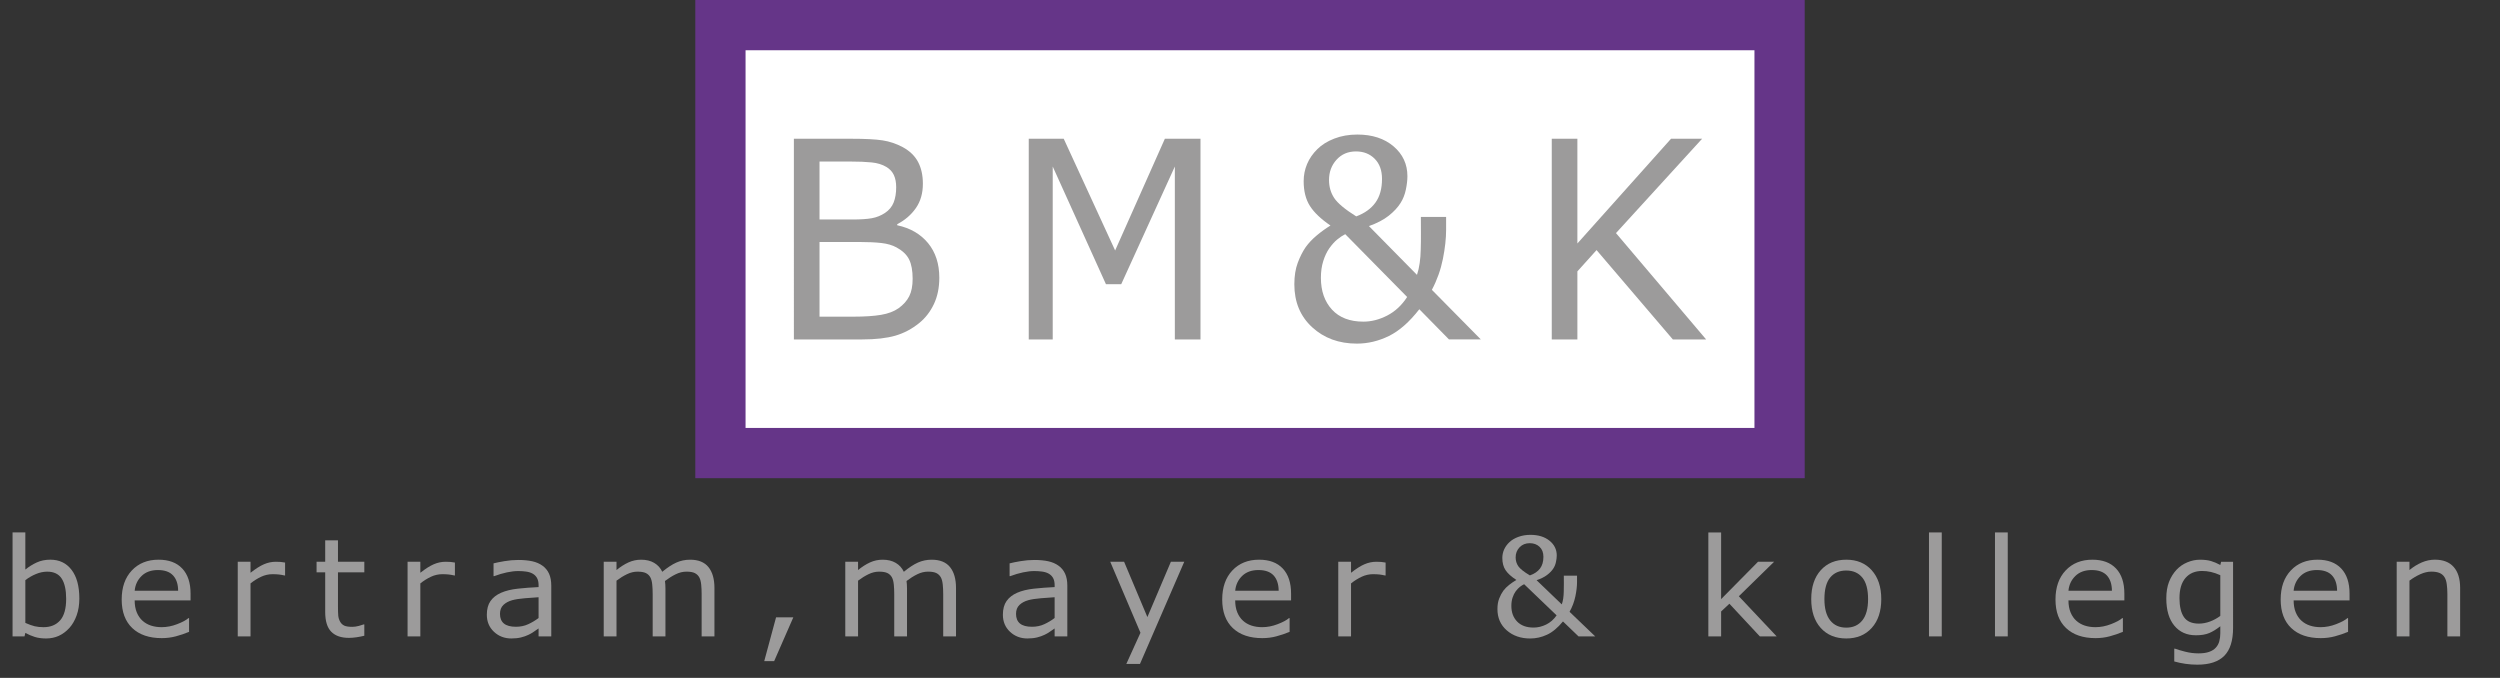 <!-- Generator: Adobe Illustrator 22.1.0, SVG Export Plug-In  -->
<svg version="1.1"
	 xmlns="http://www.w3.org/2000/svg" xmlns:xlink="http://www.w3.org/1999/xlink" xmlns:a="http://ns.adobe.com/AdobeSVGViewerExtensions/3.0/"
	 x="0px" y="0px" width="199.016px" height="53.964px" viewBox="0 0 199.016 53.964"
	 style="enable-background:new 0 0 199.016 53.964;" xml:space="preserve">
<rect x="0" y="0" width="199.016" height="53.964" fill="#333333" stroke="none"/>
<style type="text/css">
	.st0{fill:#FFFFFF;}
	.st1{fill:#653588;}
	.st2{fill:#9C9B9B;}
	.st3{font-family:'Verdana';}
	.st4{font-size:10.894px;}
	.st5{letter-spacing:1.967;}
</style>
<defs>
</defs>
<g>
	<g>
		<rect x="57.351" y="2" class="st0" width="84.315" height="34.067"/>
		<path class="st1" d="M139.666,4v30.067H59.351V4H139.666 M143.666,0h-4H59.351h-4v4v30.067v4h4h80.315h4v-4V4V0L143.666,0z"/>
	</g>
	<g>
		<path class="st2" d="M74.775,22.107c0,0.794-0.143,1.495-0.432,2.103c-0.289,0.608-0.678,1.109-1.165,1.502
			c-0.577,0.472-1.211,0.808-1.902,1.009c-0.69,0.2-1.569,0.3-2.634,0.3h-5.444V11.045h4.547c1.12,0,1.958,0.043,2.516,0.129
			c0.556,0.086,1.089,0.265,1.598,0.536c0.564,0.307,0.973,0.703,1.226,1.185c0.255,0.483,0.382,1.061,0.382,1.733
			c0,0.758-0.186,1.404-0.557,1.936c-0.371,0.533-0.866,0.961-1.485,1.282v0.086c1.038,0.222,1.856,0.696,2.454,1.421
			C74.476,20.081,74.775,20.999,74.775,22.107z M71.342,14.908c0-0.386-0.062-0.712-0.186-0.976
			c-0.124-0.265-0.323-0.479-0.598-0.644c-0.323-0.193-0.715-0.313-1.175-0.359c-0.461-0.047-1.031-0.07-1.711-0.07h-2.433v4.614
			h2.639c0.639,0,1.148-0.034,1.526-0.102c0.378-0.068,0.729-0.209,1.052-0.424c0.323-0.215,0.551-0.492,0.686-0.832
			C71.275,15.775,71.342,15.373,71.342,14.908z M72.652,22.193c0-0.644-0.093-1.155-0.279-1.534
			c-0.186-0.379-0.523-0.701-1.01-0.966c-0.33-0.179-0.731-0.295-1.201-0.348c-0.471-0.054-1.043-0.081-1.716-0.081h-3.207v5.944
			h2.701c0.894,0,1.625-0.048,2.196-0.145c0.57-0.096,1.037-0.273,1.402-0.531c0.385-0.279,0.666-0.597,0.845-0.955
			C72.562,23.22,72.652,22.758,72.652,22.193z"/>
		<path class="st2" d="M95.566,27.022h-2.041V13.256l-4.268,9.367H88.04l-4.237-9.367v13.766h-1.908V11.045h2.784l4.093,8.895
			l3.959-8.895h2.836V27.022z"/>
		<path class="st2" d="M115.12,17.268v1.03c0,0.687-0.085,1.459-0.257,2.318c-0.172,0.858-0.464,1.678-0.876,2.457l3.896,3.948
			h-2.535l-2.361-2.403c-0.791,1.016-1.598,1.726-2.422,2.13c-0.825,0.404-1.674,0.606-2.547,0.606c-1.43,0-2.617-0.434-3.562-1.304
			c-0.945-0.869-1.418-2.008-1.418-3.417c0-0.658,0.09-1.227,0.269-1.706c0.178-0.479,0.388-0.894,0.628-1.245
			c0.24-0.336,0.54-0.653,0.897-0.95c0.357-0.297,0.718-0.556,1.082-0.778c-0.756-0.515-1.301-1.034-1.634-1.556
			c-0.334-0.522-0.5-1.18-0.5-1.974c0-0.479,0.091-0.935,0.273-1.368c0.182-0.433,0.455-0.828,0.82-1.186
			c0.343-0.343,0.792-0.622,1.345-0.837c0.553-0.215,1.164-0.322,1.831-0.322c1.189,0,2.151,0.313,2.887,0.939
			c0.735,0.626,1.103,1.418,1.103,2.377c0,0.315-0.041,0.67-0.124,1.068c-0.082,0.397-0.223,0.752-0.423,1.067
			c-0.22,0.35-0.533,0.687-0.938,1.009c-0.405,0.322-0.931,0.597-1.578,0.826l3.825,3.884c0.096-0.286,0.169-0.601,0.216-0.944
			c0.048-0.343,0.076-0.701,0.082-1.073c0.014-0.401,0.02-0.848,0.016-1.341c-0.004-0.494-0.005-0.912-0.005-1.255H115.12z
			 M112.018,23.642l-4.928-5c-0.213,0.107-0.426,0.249-0.639,0.424c-0.213,0.175-0.426,0.413-0.639,0.713
			c-0.193,0.279-0.351,0.615-0.474,1.009c-0.124,0.393-0.186,0.837-0.186,1.33c0,1.044,0.294,1.887,0.881,2.527
			c0.588,0.64,1.421,0.96,2.5,0.96c0.639,0,1.273-0.163,1.902-0.488C111.064,24.792,111.592,24.3,112.018,23.642z M110.017,14.243
			c0-0.68-0.195-1.214-0.583-1.604c-0.388-0.39-0.885-0.585-1.49-0.585c-0.632,0-1.148,0.22-1.546,0.66
			c-0.399,0.439-0.599,0.978-0.599,1.615c0,0.536,0.136,1.012,0.408,1.427c0.272,0.415,0.857,0.905,1.758,1.47
			c0.673-0.251,1.183-0.617,1.53-1.1C109.843,15.643,110.017,15.015,110.017,14.243z"/>
		<path class="st2" d="M135.819,27.022h-2.65l-6.073-7.114l-1.526,1.695v5.418h-2.04V11.045h2.04v8.337l7.455-8.337h2.474
			l-6.856,7.511L135.819,27.022z"/>
	</g>
</g>
<g>
	<path class="st2" d="M6.316,47.645c0,0.497-0.071,0.943-0.214,1.341c-0.143,0.397-0.334,0.73-0.576,1
		c-0.256,0.28-0.537,0.49-0.844,0.63c-0.306,0.14-0.644,0.21-1.011,0.21c-0.342,0-0.642-0.04-0.897-0.12
		c-0.256-0.08-0.508-0.187-0.757-0.322l-0.065,0.276H1v-8.276h1.017v2.957c0.285-0.23,0.587-0.419,0.908-0.566
		c0.321-0.147,0.681-0.221,1.082-0.221c0.714,0,1.277,0.27,1.69,0.809C6.109,45.902,6.316,46.663,6.316,47.645z M5.267,47.672
		c0-0.709-0.119-1.248-0.357-1.614c-0.238-0.367-0.622-0.551-1.152-0.551c-0.295,0-0.595,0.063-0.897,0.189
		s-0.584,0.288-0.843,0.487v3.404c0.288,0.127,0.536,0.216,0.743,0.266c0.208,0.05,0.442,0.075,0.706,0.075
		c0.562,0,1.003-0.182,1.322-0.545C5.107,49.018,5.267,48.448,5.267,47.672z"/>
	<path class="st2" d="M15.17,47.794h-4.45c0,0.365,0.056,0.684,0.167,0.955c0.112,0.271,0.265,0.494,0.46,0.667
		c0.187,0.17,0.41,0.298,0.667,0.383c0.258,0.085,0.542,0.128,0.852,0.128c0.411,0,0.825-0.081,1.241-0.242
		c0.417-0.161,0.713-0.32,0.89-0.476h0.054v1.09c-0.342,0.142-0.692,0.261-1.049,0.356s-0.732,0.144-1.125,0.144
		c-1.002,0-1.785-0.267-2.347-0.8c-0.562-0.534-0.843-1.292-0.843-2.274c0-0.972,0.27-1.743,0.808-2.314
		c0.539-0.571,1.249-0.856,2.128-0.856c0.814,0,1.443,0.234,1.884,0.702c0.442,0.468,0.663,1.133,0.663,1.995V47.794z
		 M14.181,47.028c-0.003-0.525-0.138-0.931-0.403-1.218c-0.265-0.287-0.667-0.431-1.208-0.431c-0.544,0-0.978,0.158-1.3,0.473
		c-0.323,0.316-0.505,0.708-0.549,1.176H14.181z"/>
	<path class="st2" d="M22.695,45.81h-0.054c-0.151-0.035-0.298-0.061-0.441-0.077s-0.311-0.024-0.505-0.024
		c-0.314,0-0.617,0.068-0.909,0.205c-0.292,0.137-0.573,0.313-0.843,0.529v4.218h-1.017v-5.941h1.017v0.877
		c0.403-0.319,0.76-0.545,1.068-0.678c0.308-0.133,0.623-0.199,0.943-0.199c0.177,0,0.305,0.004,0.384,0.013
		c0.08,0.009,0.198,0.026,0.357,0.051V45.81z"/>
	<path class="st2" d="M29.003,50.608c-0.191,0.05-0.399,0.09-0.625,0.123c-0.226,0.032-0.427,0.048-0.603,0.048
		c-0.617,0-1.085-0.163-1.406-0.49c-0.321-0.326-0.481-0.849-0.481-1.569v-3.16h-0.687v-0.84h0.687v-1.708h1.017v1.708h2.098v0.84
		h-2.098v2.708c0,0.312,0.007,0.556,0.021,0.731c0.015,0.175,0.065,0.339,0.151,0.492c0.08,0.142,0.188,0.246,0.327,0.312
		c0.139,0.065,0.351,0.098,0.635,0.098c0.166,0,0.339-0.024,0.52-0.072c0.18-0.048,0.31-0.088,0.389-0.12h0.054V50.608z"/>
	<path class="st2" d="M36.214,45.81h-0.054c-0.151-0.035-0.298-0.061-0.441-0.077s-0.311-0.024-0.505-0.024
		c-0.314,0-0.617,0.068-0.909,0.205c-0.292,0.137-0.573,0.313-0.843,0.529v4.218h-1.017v-5.941h1.017v0.877
		c0.403-0.319,0.76-0.545,1.068-0.678c0.308-0.133,0.623-0.199,0.943-0.199c0.177,0,0.305,0.004,0.384,0.013
		c0.08,0.009,0.198,0.026,0.357,0.051V45.81z"/>
	<path class="st2" d="M43.885,50.661h-1.011v-0.633c-0.09,0.06-0.212,0.145-0.365,0.252c-0.153,0.108-0.302,0.194-0.446,0.258
		c-0.169,0.082-0.364,0.15-0.584,0.205c-0.22,0.055-0.478,0.083-0.773,0.083c-0.544,0-1.005-0.177-1.384-0.532
		c-0.378-0.354-0.567-0.807-0.567-1.356c0-0.45,0.098-0.814,0.294-1.093c0.197-0.278,0.477-0.498,0.841-0.657
		c0.368-0.16,0.81-0.268,1.325-0.325c0.516-0.057,1.069-0.099,1.66-0.127v-0.154c0-0.227-0.041-0.415-0.122-0.564
		s-0.197-0.266-0.349-0.351c-0.145-0.082-0.317-0.137-0.519-0.165c-0.202-0.028-0.413-0.042-0.633-0.042
		c-0.267,0-0.564,0.035-0.892,0.104c-0.328,0.069-0.667,0.169-1.017,0.3h-0.054v-1.016c0.198-0.053,0.485-0.111,0.86-0.175
		s0.744-0.096,1.108-0.096c0.425,0,0.796,0.035,1.111,0.104c0.315,0.069,0.588,0.187,0.819,0.354c0.228,0.163,0.4,0.374,0.52,0.633
		c0.119,0.259,0.178,0.58,0.178,0.963V50.661z M42.874,49.198v-1.654c-0.31,0.018-0.675,0.044-1.095,0.08
		c-0.42,0.035-0.753,0.087-0.998,0.154c-0.292,0.082-0.528,0.208-0.708,0.38c-0.18,0.172-0.271,0.409-0.271,0.71
		c0,0.34,0.104,0.597,0.313,0.769s0.528,0.258,0.957,0.258c0.357,0,0.683-0.068,0.979-0.205
		C42.348,49.553,42.622,49.389,42.874,49.198z"/>
	<path class="st2" d="M56.871,50.661h-1.016v-3.383c0-0.255-0.012-0.502-0.035-0.74c-0.024-0.237-0.073-0.427-0.149-0.569
		c-0.083-0.152-0.202-0.268-0.357-0.346s-0.378-0.117-0.67-0.117c-0.285,0-0.57,0.07-0.854,0.21
		c-0.285,0.14-0.569,0.318-0.854,0.535c0.011,0.082,0.02,0.177,0.027,0.285c0.007,0.108,0.011,0.215,0.011,0.322v3.803h-1.017
		v-3.383c0-0.263-0.012-0.512-0.035-0.748s-0.073-0.424-0.148-0.566c-0.083-0.152-0.202-0.267-0.357-0.343
		c-0.155-0.076-0.378-0.114-0.67-0.114c-0.278,0-0.556,0.067-0.835,0.202c-0.28,0.135-0.558,0.307-0.835,0.516v4.436h-1.017v-5.941
		h1.017v0.66c0.317-0.259,0.633-0.461,0.949-0.606s0.652-0.218,1.008-0.218c0.411,0,0.76,0.085,1.046,0.255s0.5,0.406,0.641,0.708
		c0.411-0.34,0.786-0.586,1.125-0.737c0.339-0.15,0.701-0.226,1.087-0.226c0.663,0,1.152,0.198,1.468,0.593s0.473,0.948,0.473,1.657
		V50.661z"/>
	<path class="st2" d="M63.153,49.145l-1.525,3.484h-0.79l0.941-3.484H63.153z"/>
	<path class="st2" d="M76.101,50.661h-1.016v-3.383c0-0.255-0.012-0.502-0.035-0.74c-0.024-0.237-0.073-0.427-0.149-0.569
		c-0.083-0.152-0.202-0.268-0.357-0.346s-0.378-0.117-0.67-0.117c-0.285,0-0.57,0.07-0.854,0.21
		c-0.285,0.14-0.569,0.318-0.854,0.535c0.011,0.082,0.02,0.177,0.027,0.285c0.007,0.108,0.011,0.215,0.011,0.322v3.803h-1.017
		v-3.383c0-0.263-0.012-0.512-0.035-0.748s-0.073-0.424-0.148-0.566c-0.083-0.152-0.202-0.267-0.357-0.343
		c-0.155-0.076-0.378-0.114-0.67-0.114c-0.278,0-0.556,0.067-0.835,0.202c-0.28,0.135-0.558,0.307-0.835,0.516v4.436h-1.017v-5.941
		h1.017v0.66c0.317-0.259,0.633-0.461,0.949-0.606s0.652-0.218,1.008-0.218c0.411,0,0.76,0.085,1.046,0.255s0.5,0.406,0.641,0.708
		c0.411-0.34,0.786-0.586,1.125-0.737c0.339-0.15,0.701-0.226,1.087-0.226c0.663,0,1.152,0.198,1.468,0.593s0.473,0.948,0.473,1.657
		V50.661z"/>
	<path class="st2" d="M84.966,50.661h-1.011v-0.633c-0.09,0.06-0.212,0.145-0.365,0.252c-0.153,0.108-0.302,0.194-0.446,0.258
		c-0.169,0.082-0.364,0.15-0.584,0.205c-0.22,0.055-0.478,0.083-0.773,0.083c-0.544,0-1.005-0.177-1.384-0.532
		c-0.378-0.354-0.567-0.807-0.567-1.356c0-0.45,0.098-0.814,0.294-1.093c0.197-0.278,0.477-0.498,0.841-0.657
		c0.368-0.16,0.81-0.268,1.325-0.325c0.516-0.057,1.069-0.099,1.66-0.127v-0.154c0-0.227-0.041-0.415-0.122-0.564
		s-0.197-0.266-0.349-0.351c-0.145-0.082-0.317-0.137-0.519-0.165c-0.202-0.028-0.413-0.042-0.633-0.042
		c-0.267,0-0.564,0.035-0.892,0.104c-0.328,0.069-0.667,0.169-1.017,0.3H80.37v-1.016c0.198-0.053,0.485-0.111,0.86-0.175
		s0.744-0.096,1.108-0.096c0.425,0,0.796,0.035,1.111,0.104c0.315,0.069,0.588,0.187,0.819,0.354c0.228,0.163,0.4,0.374,0.52,0.633
		c0.119,0.259,0.178,0.58,0.178,0.963V50.661z M83.955,49.198v-1.654c-0.31,0.018-0.675,0.044-1.095,0.08
		c-0.42,0.035-0.753,0.087-0.998,0.154c-0.292,0.082-0.528,0.208-0.708,0.38c-0.18,0.172-0.271,0.409-0.271,0.71
		c0,0.34,0.104,0.597,0.313,0.769s0.528,0.258,0.957,0.258c0.357,0,0.683-0.068,0.979-0.205
		C83.429,49.553,83.703,49.389,83.955,49.198z"/>
	<path class="st2" d="M94.275,44.719l-3.525,8.133h-1.087l1.125-2.479l-2.406-5.654h1.103l1.854,4.404l1.871-4.404H94.275z"/>
	<path class="st2" d="M102.778,47.794h-4.449c0,0.365,0.056,0.684,0.167,0.955c0.112,0.271,0.265,0.494,0.46,0.667
		c0.187,0.17,0.41,0.298,0.667,0.383c0.258,0.085,0.542,0.128,0.852,0.128c0.412,0,0.824-0.081,1.24-0.242
		c0.418-0.161,0.713-0.32,0.891-0.476h0.055v1.09c-0.344,0.142-0.693,0.261-1.051,0.356c-0.355,0.096-0.73,0.144-1.124,0.144
		c-1.002,0-1.785-0.267-2.347-0.8c-0.562-0.534-0.843-1.292-0.843-2.274c0-0.972,0.27-1.743,0.808-2.314
		c0.539-0.571,1.249-0.856,2.128-0.856c0.815,0,1.442,0.234,1.884,0.702c0.441,0.468,0.662,1.133,0.662,1.995V47.794z
		 M101.79,47.028c-0.004-0.525-0.139-0.931-0.402-1.218c-0.266-0.287-0.668-0.431-1.209-0.431c-0.544,0-0.978,0.158-1.3,0.473
		c-0.323,0.316-0.505,0.708-0.549,1.176H101.79z"/>
	<path class="st2" d="M110.304,45.81h-0.055c-0.151-0.035-0.298-0.061-0.44-0.077s-0.311-0.024-0.506-0.024
		c-0.313,0-0.616,0.068-0.908,0.205c-0.292,0.137-0.573,0.313-0.844,0.529v4.218h-1.017v-5.941h1.017v0.877
		c0.404-0.319,0.76-0.545,1.068-0.678c0.308-0.133,0.623-0.199,0.943-0.199c0.177,0,0.305,0.004,0.384,0.013
		s0.198,0.026,0.357,0.051V45.81z"/>
	<path class="st2" d="M125.542,45.826v0.511c0,0.34-0.045,0.723-0.135,1.149c-0.091,0.425-0.243,0.832-0.46,1.218l2.044,1.958h-1.33
		l-1.238-1.191c-0.415,0.503-0.838,0.855-1.271,1.056s-0.878,0.301-1.336,0.301c-0.75,0-1.372-0.215-1.868-0.646
		c-0.495-0.431-0.743-0.996-0.743-1.694c0-0.327,0.047-0.608,0.141-0.846c0.094-0.237,0.203-0.443,0.329-0.617
		c0.127-0.167,0.283-0.324,0.471-0.471c0.188-0.147,0.377-0.276,0.568-0.386c-0.397-0.255-0.683-0.512-0.857-0.771
		c-0.175-0.259-0.263-0.585-0.263-0.979c0-0.238,0.048-0.463,0.144-0.678c0.096-0.214,0.239-0.41,0.43-0.588
		c0.181-0.17,0.416-0.309,0.706-0.415c0.29-0.106,0.61-0.16,0.96-0.16c0.623,0,1.128,0.155,1.514,0.465
		c0.386,0.311,0.579,0.703,0.579,1.178c0,0.156-0.022,0.333-0.065,0.529s-0.117,0.373-0.222,0.529
		c-0.115,0.174-0.279,0.34-0.492,0.5s-0.488,0.296-0.827,0.41l2.006,1.925c0.051-0.142,0.089-0.298,0.114-0.468
		c0.024-0.17,0.039-0.347,0.043-0.532c0.007-0.199,0.01-0.42,0.008-0.665s-0.003-0.452-0.003-0.622H125.542z M123.916,48.986
		l-2.585-2.479c-0.112,0.053-0.224,0.124-0.335,0.21c-0.112,0.087-0.224,0.205-0.336,0.354c-0.101,0.138-0.184,0.305-0.248,0.5
		c-0.065,0.195-0.098,0.415-0.098,0.66c0,0.518,0.154,0.935,0.462,1.252c0.309,0.317,0.745,0.476,1.312,0.476
		c0.335,0,0.668-0.081,0.998-0.242C123.415,49.555,123.692,49.312,123.916,48.986z M122.866,44.326c0-0.337-0.102-0.602-0.306-0.795
		c-0.203-0.193-0.464-0.29-0.781-0.29c-0.331,0-0.602,0.109-0.811,0.327c-0.209,0.218-0.313,0.485-0.313,0.801
		c0,0.266,0.071,0.502,0.213,0.708c0.143,0.206,0.45,0.449,0.922,0.729c0.354-0.124,0.621-0.306,0.804-0.545
		C122.775,45.02,122.866,44.709,122.866,44.326z"/>
	<path class="st2" d="M141.435,50.661h-1.341l-2.423-2.601l-0.659,0.617v1.984h-1.017v-8.276h1.017v5.308l2.936-2.973h1.281
		l-2.806,2.745L141.435,50.661z"/>
	<path class="st2" d="M149.761,47.693c0,0.968-0.253,1.732-0.758,2.293c-0.504,0.56-1.181,0.84-2.027,0.84
		c-0.854,0-1.533-0.28-2.036-0.84c-0.503-0.561-0.754-1.325-0.754-2.293c0-0.968,0.251-1.733,0.754-2.295s1.182-0.843,2.036-0.843
		c0.847,0,1.523,0.281,2.027,0.843C149.508,45.96,149.761,46.725,149.761,47.693z M148.711,47.693c0-0.769-0.153-1.341-0.459-1.715
		c-0.307-0.374-0.732-0.561-1.276-0.561c-0.552,0-0.979,0.187-1.284,0.561c-0.305,0.375-0.457,0.946-0.457,1.715
		c0,0.745,0.153,1.31,0.46,1.694c0.306,0.385,0.733,0.577,1.281,0.577c0.541,0,0.965-0.19,1.273-0.572
		S148.711,48.445,148.711,47.693z"/>
	<path class="st2" d="M154.576,50.661h-1.017v-8.276h1.017V50.661z"/>
	<path class="st2" d="M159.83,50.661h-1.017v-8.276h1.017V50.661z"/>
	<path class="st2" d="M169.112,47.794h-4.45c0,0.365,0.057,0.684,0.168,0.955c0.112,0.271,0.265,0.494,0.46,0.667
		c0.188,0.17,0.41,0.298,0.668,0.383c0.257,0.085,0.541,0.128,0.852,0.128c0.411,0,0.824-0.081,1.24-0.242
		c0.417-0.161,0.713-0.32,0.89-0.476h0.055v1.09c-0.343,0.142-0.692,0.261-1.05,0.356c-0.356,0.096-0.731,0.144-1.124,0.144
		c-1.002,0-1.784-0.267-2.347-0.8s-0.844-1.292-0.844-2.274c0-0.972,0.27-1.743,0.809-2.314s1.248-0.856,2.128-0.856
		c0.814,0,1.442,0.234,1.884,0.702c0.441,0.468,0.662,1.133,0.662,1.995V47.794z M168.123,47.028
		c-0.004-0.525-0.138-0.931-0.402-1.218c-0.266-0.287-0.668-0.431-1.209-0.431c-0.544,0-0.978,0.158-1.3,0.473
		c-0.323,0.316-0.506,0.708-0.55,1.176H168.123z"/>
	<path class="st2" d="M177.767,49.986c0,1.007-0.232,1.746-0.697,2.218c-0.466,0.472-1.181,0.708-2.147,0.708
		c-0.32,0-0.633-0.022-0.938-0.066s-0.605-0.107-0.9-0.189v-1.021h0.054c0.166,0.063,0.429,0.143,0.79,0.236
		c0.36,0.094,0.721,0.141,1.081,0.141c0.346,0,0.633-0.041,0.859-0.123c0.228-0.082,0.404-0.195,0.53-0.34
		c0.126-0.138,0.217-0.305,0.271-0.5c0.054-0.195,0.081-0.413,0.081-0.654v-0.542c-0.307,0.241-0.6,0.421-0.879,0.54
		s-0.635,0.178-1.067,0.178c-0.722,0-1.294-0.256-1.717-0.769c-0.424-0.513-0.636-1.235-0.636-2.167
		c0-0.511,0.073-0.952,0.219-1.322c0.146-0.371,0.346-0.691,0.598-0.96c0.234-0.251,0.52-0.448,0.854-0.588
		c0.335-0.14,0.669-0.21,1-0.21c0.35,0,0.643,0.035,0.879,0.104c0.236,0.069,0.485,0.174,0.749,0.316l0.064-0.255h0.952V49.986z
		 M176.75,49.028v-3.24c-0.271-0.12-0.521-0.206-0.754-0.258c-0.233-0.051-0.465-0.077-0.695-0.077
		c-0.559,0-0.999,0.185-1.319,0.553c-0.321,0.369-0.481,0.904-0.481,1.606c0,0.667,0.119,1.172,0.357,1.516
		c0.237,0.344,0.632,0.516,1.184,0.516c0.296,0,0.593-0.056,0.89-0.167C176.229,49.365,176.501,49.216,176.75,49.028z"/>
	<path class="st2" d="M187.038,47.794h-4.45c0,0.365,0.057,0.684,0.168,0.955c0.112,0.271,0.265,0.494,0.46,0.667
		c0.188,0.17,0.41,0.298,0.668,0.383c0.257,0.085,0.541,0.128,0.852,0.128c0.411,0,0.824-0.081,1.24-0.242
		c0.417-0.161,0.713-0.32,0.89-0.476h0.055v1.09c-0.343,0.142-0.692,0.261-1.05,0.356c-0.356,0.096-0.731,0.144-1.124,0.144
		c-1.002,0-1.784-0.267-2.347-0.8s-0.844-1.292-0.844-2.274c0-0.972,0.27-1.743,0.809-2.314s1.248-0.856,2.128-0.856
		c0.814,0,1.442,0.234,1.884,0.702c0.441,0.468,0.662,1.133,0.662,1.995V47.794z M186.048,47.028
		c-0.004-0.525-0.138-0.931-0.402-1.218c-0.266-0.287-0.668-0.431-1.209-0.431c-0.544,0-0.978,0.158-1.3,0.473
		c-0.323,0.316-0.506,0.708-0.55,1.176H186.048z"/>
	<path class="st2" d="M195.844,50.661h-1.017v-3.383c0-0.273-0.017-0.529-0.049-0.769c-0.032-0.24-0.092-0.427-0.179-0.562
		c-0.09-0.149-0.22-0.26-0.389-0.333c-0.17-0.072-0.39-0.109-0.66-0.109c-0.277,0-0.567,0.067-0.87,0.202s-0.593,0.307-0.871,0.516
		v4.436h-1.017v-5.941h1.017v0.66c0.317-0.259,0.646-0.461,0.984-0.606s0.687-0.218,1.044-0.218c0.652,0,1.149,0.193,1.492,0.58
		c0.343,0.386,0.514,0.943,0.514,1.67V50.661z"/>
</g>
</svg>